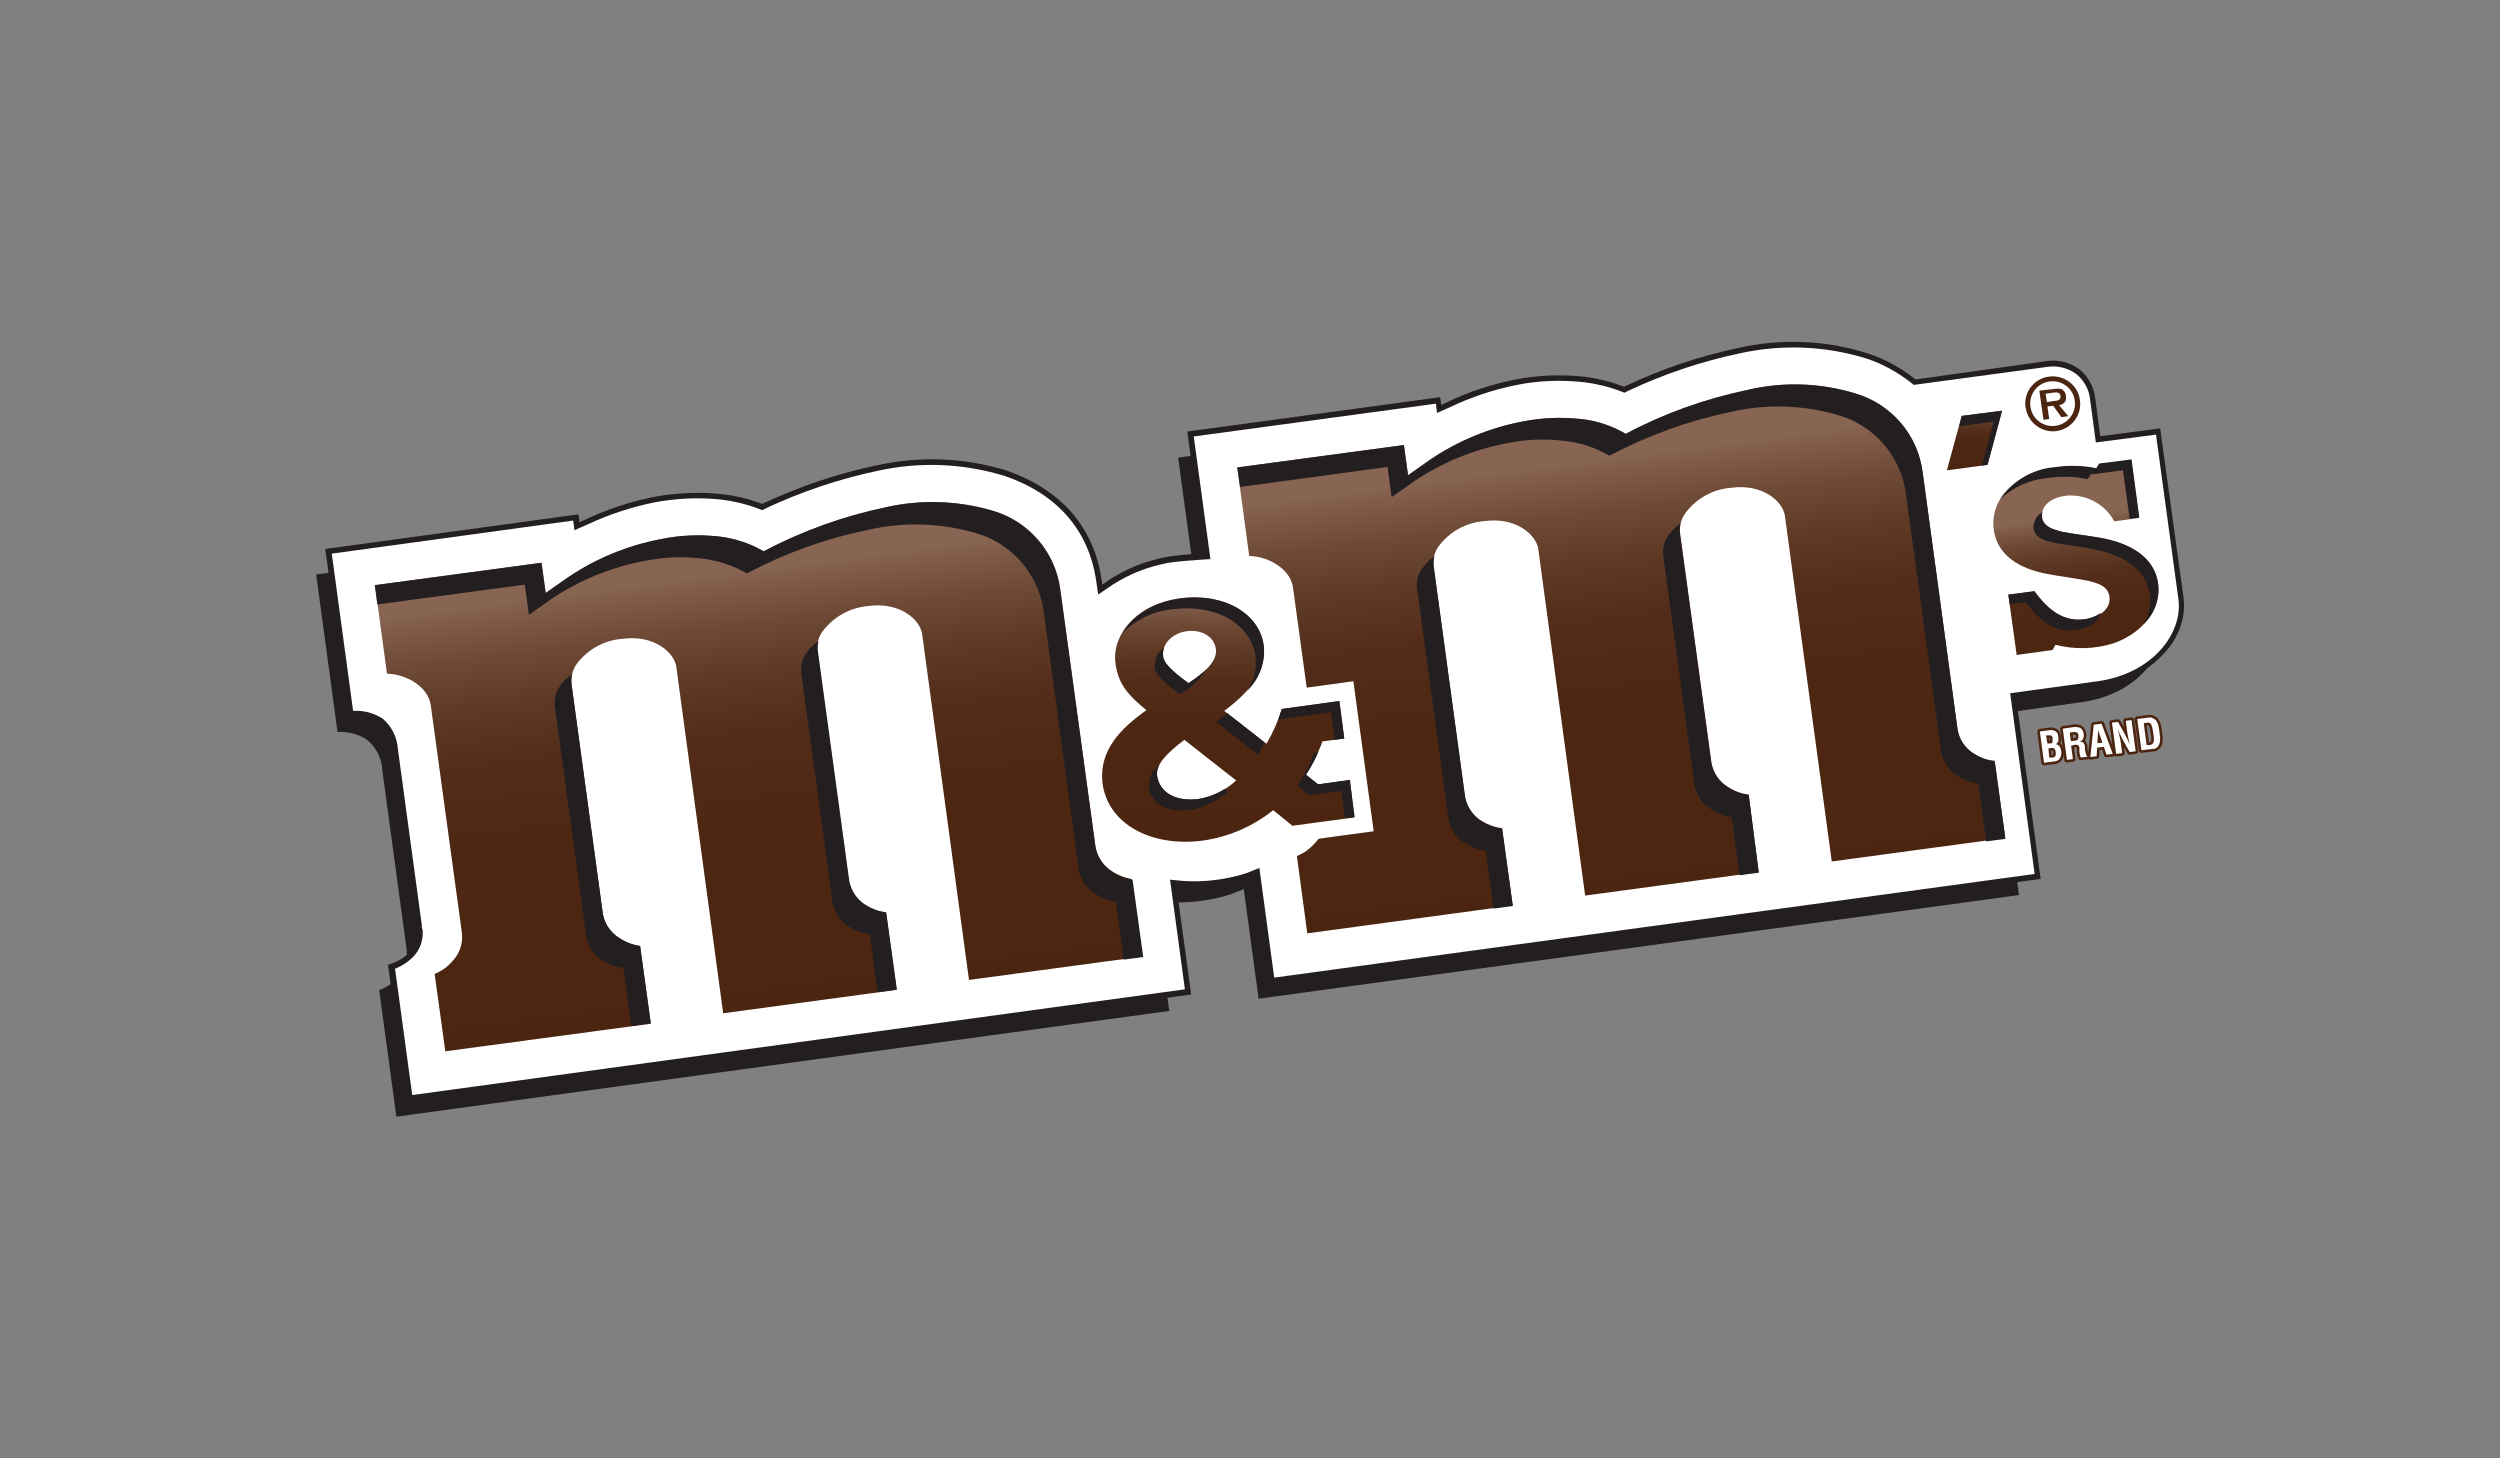 <?xml version="1.0" encoding="utf-8"?>
<!-- Generator: Adobe Illustrator 22.0.1, SVG Export Plug-In . SVG Version: 6.00 Build 0)  -->
<svg version="1.1" id="Layer_1" xmlns="http://www.w3.org/2000/svg" xmlns:xlink="http://www.w3.org/1999/xlink" x="0px" y="0px"
	 viewBox="0 0 960 560" style="enable-background:new 0 0 960 560;" xml:space="preserve">
<rect x="0" y="0" width="960" height="560" fill="#808080" stroke="none"/>
<style type="text/css">
	.st0{fill:#231F20;}
	.st1{fill:#FFFFFF;}
	.st2{fill:url(#SVGID_1_);}
	.st3{fill:url(#SVGID_2_);}
	.st4{fill:url(#SVGID_3_);}
	.st5{fill:url(#SVGID_4_);}
	.st6{fill:url(#SVGID_5_);}
	.st7{fill:#4B2510;}
	.st8{fill:#FFFFFF;stroke:#4B2510;stroke-width:2;stroke-linecap:round;stroke-linejoin:round;}
</style>
<g id="Layer_2_2_">
	<g id="Layer_1-2">
		<path class="st0" d="M667.6,133.6L667.6,133.6c-14.9,3.1-29.3,8-43.1,14.5l-0.8,0.4l-0.8-0.3c-4.6-1.7-9.4-2.9-14.2-3.5
			c-9-1-18.2-0.7-27.1,1.1c-8.9,1.8-17.5,4.6-25.6,8.5l-2.6,1.2c0-0.9-0.4-3-0.4-3l-2.1,0.3l-95,12.9l6.4,46.9h-2.2
			c0,0-8.3,0.5-12.2,1.3c-7.8,1.4-15.3,4.4-21.9,8.7l-2.7,1.9l-0.2-1.3c-2.8-20.5-15.4-35.1-36.5-42.5c-16.2-5-33.5-5.7-50-2
			c-14.9,3.1-29.3,8-43.1,14.4l-0.8,0.4l-0.8-0.3c-4.6-1.7-9.3-2.8-14.2-3.4c-9-1-18.2-0.6-27.1,1.1c-8.9,1.8-17.5,4.7-25.6,8.5
			l-2.5,1.1c0-1-0.4-3-0.4-3l-97.2,13.3l8.8,64.4h1.8c3.5-0.3,7,0.7,9.9,2.6c3.1,2.6,5,6.3,5.1,10.4l9.4,69.2l0,0c0,0.1,0,0.3,0,0.4
			c0,0.3,0,0.7,0,1.1c-0.1,2.8-1.3,5.4-3.3,7.4c-1.7,1.6-3.8,2.9-6,3.6l-1.6,0.6l7.1,52.3l301.3-40.9c0,0-5.4-40-5.7-41.7l2.5,0.2
			c8.4,0.6,16.9-0.5,25-3h-0.2l1.7-0.6l1-0.4c0.2,1.8,5.7,41.5,5.7,41.5l296.2-40.4c0,0-9.2-67.9-9.4-69.4l31.4-4.4
			c10.6-1.1,20.4-6.4,27.1-14.8c3.7-4.5,5.8-10.2,6-16l-0.2-3.2l-9-65.2l-23,3l-1.9-14.4c-0.5-4.5-2.7-8.6-6.3-11.4
			c-3.7-2.7-8.2-3.7-12.7-3l-50,7l-0.7-0.5c-5.2-4.1-11.1-7.3-17.4-9.4C701.4,130.6,684.1,129.9,667.6,133.6z"/>
		<path class="st0" d="M667.7,134.3L667.7,134.3c-14.8,3.1-29.2,7.9-42.9,14.4l-1.1,0.5l-1.1-0.4c-4.5-1.7-9.2-2.9-14-3.5
			c-9-1-18.1-0.7-26.9,1.1c-8.8,1.8-17.4,4.6-25.5,8.4l-3.4,1.6l-0.4-3.2l-1.4,0.2l-94.2,12.8c0,0,6,44.3,6.4,47l-3,0.2
			c0,0-8.2,0.5-12,1.3c-7.7,1.4-15.1,4.3-21.7,8.5l-3.7,2.5c-0.2-1.2-0.3-2.5-0.3-2.5c-2.8-20.2-15.2-34.6-36.1-41.9
			c-16.1-5-33.2-5.7-49.6-2c-14.8,3.1-29.2,8-42.9,14.4l-1.1,0.6l-1.1-0.4c-4.5-1.8-9.2-3-13.9-3.7c-9-1-18.1-0.7-27.1,1.1
			c-8.8,1.8-17.3,4.6-25.4,8.4l-3.4,1.5l-0.4-3.2l-95.6,13.1l8.6,63.1h1.2c3.7-0.3,7.4,0.7,10.5,2.8c3.2,2.7,5.2,6.6,5.4,10.7
			l9.4,69.2c0,0.1,0,0.3,0,0.4c0.3,3.4-1,6.7-3.5,9c-1.8,1.7-4,3-6.3,3.8l-1,0.4l6.9,51.1L456.5,381c0,0-5.2-38.7-5.7-41.9l3.5,0.3
			c8.3,0.6,16.7-0.5,24.7-3l3.3-1.3c0.5,3.2,5.7,41.7,5.7,41.7h1.4l293.4-40.1l-9.4-69.4l32.2-4.5c10.5-1.1,20.1-6.3,26.7-14.5
			c3.5-4.4,5.5-9.9,5.7-15.6c0-1,0-2-0.2-3l-8.8-64.5l-23.1,3l-2-15c-0.5-4.3-2.6-8.2-6-10.9c-3.5-2.5-7.8-3.5-12-2.8l-50.5,6.7
			l-0.9-0.7c-5.1-4.1-10.9-7.2-17.1-9.3C701.3,131.4,684.2,130.7,667.7,134.3z"/>
		<path class="st0" d="M156.2,365.9c0.4,3.8-1,7.6-3.8,10.2c-2,1.8-4.3,3.2-6.8,4.1c0.8,5.6,5.7,41.9,6.6,48.6L449,388.2
			c-0.9-6.8-5.7-42.3-5.7-42.3l5.2,0.5c8.1,0.5,16.3-0.5,24.1-3l5-2c0,0,4.8,35.4,5.7,42.1l292-39.8l-9.4-69.4l33.6-4.7
			c21.4-3,32.8-18.7,31-31.6l-8.6-63.1l-23.1,3.2l-2.2-16.6c-0.4-3.9-2.4-7.5-5.4-9.9c-3.2-2.3-7.2-3.2-11.1-2.6L729,156l-1.4-1.1
			c-5-3.9-10.7-7-16.7-9c-15.9-4.9-32.7-5.5-48.9-2c-14.7,3.2-29,8-42.5,14.5l-1.6,0.8l-1.6-0.6c-4.4-1.8-9.1-3-13.8-3.6
			c-8.8-1-17.8-0.7-26.5,1.1c-8.7,1.8-17.1,4.6-25.1,8.4l-5.1,2.3c0,0-0.3-2-0.5-3.7l-92.9,12.6c0.9,6.9,6.4,47.1,6.4,47.1l-4.5,0.3
			c0,0-8.1,0.5-12,1.2c-7.5,1.4-14.7,4.2-21,8.3l-5.6,3.9l-0.7-4.8c-2.7-19.7-14.8-33.8-35.1-40.8c-15.9-4.9-32.7-5.6-48.9-2
			c-14.7,3.2-29,8-42.6,14.4l-1.7,0.6l-1.6-0.6c-4.4-1.7-9-2.8-13.7-3.4c-8.8-1-17.8-0.6-26.5,1.1c-8.7,1.8-17.1,4.6-25,8.4
			l-5.1,2.3l-0.5-3.7l-92.9,12.6c0.9,6.8,7.4,54.3,8.2,60.5c4-0.3,8,0.8,11.4,3c3.5,2.9,5.6,7.2,5.8,11.7l9.4,69.2L156.2,365.9z"/>
		<path class="st1" d="M668,135.7c-14.7,3.1-29,7.9-42.6,14.3l-1.6,0.8l-1.6-0.6c-4.4-1.7-9-2.8-13.7-3.4c-8.8-1-17.8-0.7-26.5,1.1
			c-8.7,1.8-17.1,4.6-25.1,8.4l-5.1,2.3l-0.4-3.6l-93,12.6c0.9,6.9,6.4,47.1,6.4,47.1l-4.5,0.3c0,0-8.1,0.5-12,1.2
			c-7.5,1.4-14.6,4.2-21,8.3l-5.6,3.8l-0.7-4.8c-2.7-19.6-14.8-33.7-35.1-40.7c-15.9-4.9-32.7-5.6-48.9-2
			c-14.7,3.1-29,7.9-42.7,14.3l-1.6,0.8l-1.6-0.6c-4.4-1.7-9-2.8-13.7-3.4c-8.8-1-17.8-0.6-26.5,1.1c-8.7,1.8-17.1,4.6-25.1,8.3
			l-5.2,2.3c0,0-0.3-2-0.5-3.7l-92.7,12.7l8.2,60.4c4-0.3,8,0.8,11.4,3c3.5,3,5.5,7.2,5.8,11.7l9.4,69.2l-0.6-1.7
			c0.4,0.7,0.6,1.4,0.7,2.1c0.3,3.8-1.1,7.6-3.8,10.3c-1.9,1.9-4.3,3.4-6.8,4.4c0.8,5.6,5.7,41.9,6.6,48.5L455,379.9
			c-0.9-6.7-5.7-42.1-5.7-42.1l5.2,0.5c8.1,0.5,16.3-0.5,24.1-3l5-2c0,0,4.8,35.4,5.7,42.1c7.9-1.1,284.1-38.7,292-39.8l-9.4-69.4
			l33.6-4.6c21.4-3,32.8-18.7,31-31.6l-8.6-63.1l-23.1,3l-2.2-16.5c-0.4-3.9-2.4-7.5-5.5-9.9c-3.2-2.3-7.2-3.2-11.1-2.6l-51.1,6.9
			l-1.4-1.1c-5-3.9-10.7-7-16.7-9C701,132.8,684.2,132.1,668,135.7z"/>
		
			<linearGradient id="SVGID_1_" gradientUnits="userSpaceOnUse" x1="933.177" y1="-1292.877" x2="933.177" y2="-1093.616" gradientTransform="matrix(0.92 -0.12 -0.12 -0.92 -376.93 -717.51)">
			<stop  offset="1.000000e-02" style="stop-color:#4B2510"/>
			<stop  offset="0.49" style="stop-color:#4D2712"/>
			<stop  offset="0.67" style="stop-color:#532D19"/>
			<stop  offset="0.79" style="stop-color:#5E3924"/>
			<stop  offset="0.89" style="stop-color:#6E4935"/>
			<stop  offset="0.98" style="stop-color:#825D4B"/>
			<stop  offset="1" style="stop-color:#886452"/>
		</linearGradient>
		<path class="st2" d="M758.1,289.5c-3.4-2-5.8-5.5-6.4-9.4l-13.4-98.7c-1.8-14.3-11.9-26.2-25.8-30.3c-13.4-4.1-27.7-4.6-41.3-1.4
			c-16.3,3.4-32.1,9-46.9,16.9c-5.3-3.1-11.2-5.1-17.3-5.7c-7.4-0.8-14.8-0.5-22,0.9c-12.8,2.4-25,7.4-35.8,14.7l-8.5,6l-1.6-11.6
			l-64,8.6l4.6,34c8.1,0.2,15.9,5.5,16.8,12l12,87.7c0.4,3.9-0.9,7.9-3.7,10.7c-1.9,2.1-4.2,3.8-6.8,4.8l4,29.7l78.9-10.7l-4.1-29.7
			c-2.8-0.3-5.5-1.3-7.9-2.8c-3.4-2-5.7-5.5-6.4-9.4l-12-88.1c-0.4-2.8,0.3-5.7,2-8c4.2-5.6,10.6-9.1,17.6-9.6
			c11.8-1.6,19.7,5,20.6,10.7l18,133.1l66.6-9l-3.8-29.8c-2.8-0.3-5.5-1.3-7.9-2.9c-3.4-2-5.7-5.4-6.4-9.4l-12-87.8
			c-0.4-2.8,0.3-5.7,2-8c4.2-5.6,10.6-9.2,17.6-9.7c11.8-1.6,19.7,5,20.6,10.7l18,132.8l66.6-9l-4.1-29.7
			C763.1,292,760.5,291,758.1,289.5z"/>
		<path class="st1" d="M423.6,243.2c-1.7,4.1-2.2,8.5-1.7,12.8l0,0c0.8,6.2,3.7,11.9,8.2,16.3c-7.8,6.8-14.7,15.8-13.3,28.5v0.9
			c1,7.7,5.1,14.7,11.3,19.5c10,7.1,22.4,10,34.6,8c9.3-1.4,18.1-4.9,25.7-10.3l6,4.8l33.1-4.5l-7.8-57.6l-32.9,4.5l-1.2,4.1
			c-0.6,1.6-1.3,3.3-2.1,4.8l-3-2.4c6.9-6.5,12.7-15,11.2-25.9l0,0c-2.2-16.1-19.2-26.3-39.4-23.6
			C438.7,225.1,428,232.5,423.6,243.2z"/>
		
			<linearGradient id="SVGID_2_" gradientUnits="userSpaceOnUse" x1="726.27" y1="-831.298" x2="726.27" y2="-737.436" gradientTransform="matrix(1 9.250113e-03 9.250113e-03 -1 -247.113 -514.202)">
			<stop  offset="1.000000e-02" style="stop-color:#4B2510"/>
			<stop  offset="0.49" style="stop-color:#4D2712"/>
			<stop  offset="0.67" style="stop-color:#532D19"/>
			<stop  offset="0.79" style="stop-color:#5E3924"/>
			<stop  offset="0.89" style="stop-color:#6E4935"/>
			<stop  offset="0.98" style="stop-color:#825D4B"/>
			<stop  offset="1" style="stop-color:#886452"/>
		</linearGradient>
		<path class="st3" d="M455.6,242.4c5.8-0.8,10.6,2,11.3,6.8c0.6,4.8-4.3,9-10.6,13.2c-3.6-2.7-9.3-6.8-9.7-10.1
			C446,247.5,449.9,243.2,455.6,242.4z M460.3,306.8c-8,1.1-15-1.9-16-9c-0.6-4.2,3.9-8.7,10.5-13.7l19.9,15.6
			C470.7,303.4,465.7,305.8,460.3,306.8z M518.4,299.5l-12.2,1.7l-4.7-3.7c2-3,3.7-6.2,5-9.5c0.5-1.1,0.9-2.1,1.3-3.3l8.4-1.1
			l-1.9-14.4l-22.1,3c-1.4,4.7-3.4,9.2-5.9,13.4l-16.2-12.6c9-6.8,16.6-14.8,15-25.3c-1.6-11.8-14.6-20.2-31.9-18
			c-12.4,1.7-20.5,8.3-23.6,15.9c-1.3,3-1.7,6.3-1.2,9.5c1.1,7.8,5,12,11.8,17.6c-9.8,7-18,15.2-16.9,27.5
			c1.7,16,18.5,25.2,38.5,22.6c9.9-1.4,19.3-5.4,27.1-11.7l7.4,6l23.7-3.2L518.4,299.5z"/>
		
			<linearGradient id="SVGID_3_" gradientUnits="userSpaceOnUse" x1="572.98" y1="-1292.877" x2="572.98" y2="-1093.616" gradientTransform="matrix(0.92 -0.12 -0.12 -0.92 -376.93 -717.51)">
			<stop  offset="1.000000e-02" style="stop-color:#4B2510"/>
			<stop  offset="0.49" style="stop-color:#4D2712"/>
			<stop  offset="0.67" style="stop-color:#532D19"/>
			<stop  offset="0.79" style="stop-color:#5E3924"/>
			<stop  offset="0.89" style="stop-color:#6E4935"/>
			<stop  offset="0.98" style="stop-color:#825D4B"/>
			<stop  offset="1" style="stop-color:#886452"/>
		</linearGradient>
		<path class="st4" d="M427.1,334.6c-3.4-2-5.7-5.5-6.4-9.4l-13.5-98.7c-1.8-14.3-11.9-26.2-25.7-30.3c-13.4-4-27.7-4.5-41.3-1.4
			c-16.3,3.4-32.1,9.1-46.9,16.9c-5.3-3.1-11.2-5-17.3-5.7c-7.4-0.8-14.8-0.5-22,1c-12.8,2.4-25,7.4-35.8,14.7l-8.6,6l-1.6-11.6
			l-64,8.6l4.6,34c8.1,0.2,15.9,5.5,16.8,12l12,87.7c0.4,3.9-0.9,7.9-3.7,10.7c-1.8,2.2-4.2,3.8-6.8,4.9l4.1,29.7l78.9-10.6
			l-4.1-29.7c-2.8-0.4-5.5-1.4-7.9-3c-3.4-2-5.7-5.5-6.4-9.4l-12-88c-0.4-2.8,0.3-5.7,2-8.1c4.2-5.6,10.6-9.1,17.6-9.6
			c11.8-1.6,19.7,5,20.6,10.7l18,133.1l66.6-9l-4.1-29.7c-2.8-0.3-5.5-1.3-7.9-2.8c-3.4-2-5.8-5.5-6.4-9.4l-12-87.8
			c-0.4-2.8,0.3-5.7,2-8c4.2-5.6,10.6-9.1,17.6-9.7c11.8-1.6,19.7,5,20.6,10.7l18,132.9l66.6-9l-4.1-29.7
			C432,337.1,429.3,336.1,427.1,334.6z"/>
		<path class="st0" d="M562.6,305.9l-12-88.1c-0.2-1.4-0.1-2.8,0.2-4.2c-1.8,1.2-3.3,2.8-4.6,4.6c-1.7,2.3-2.5,5.2-2,8.1l12,88.1
			c0.7,3.9,3,7.4,6.4,9.4c2.4,1.5,5.1,2.5,7.9,2.8l3,22.3l7.4-1l-4.1-29.7c-2.8-0.3-5.5-1.3-7.9-2.8
			C565.6,313.2,563.2,309.8,562.6,305.9z"/>
		<path class="st0" d="M758.1,289.5c-3.4-2-5.8-5.5-6.4-9.4l-13.4-98.7c-1.8-14.3-11.9-26.2-25.8-30.3c-13.4-4.1-27.7-4.6-41.3-1.4
			c-16.3,3.4-32.1,9-46.9,16.9c-5.3-3.1-11.2-5.1-17.3-5.7c-7.4-0.8-14.8-0.5-22,0.9c-12.8,2.4-25,7.4-35.8,14.7l-8.5,6l-1.6-11.6
			l-64,8.6l1.1,7.5l56.6-7.7l1.6,11.6l8.5-6c10.8-7.3,23-12.3,35.8-14.7c7.2-1.5,14.7-1.8,22-0.9c6.1,0.6,12,2.6,17.3,5.7
			c14.8-7.8,30.5-13.5,46.9-16.9c13.7-3.1,27.9-2.6,41.3,1.4c13.8,4.1,23.9,16,25.7,30.3l13.5,98.8c0.7,3.9,3,7.3,6.4,9.4
			c2.4,1.5,5.1,2.5,7.9,2.8l3,22.3l7.4-1l-4.1-29.7C763.2,292,760.5,291,758.1,289.5z"/>
		<path class="st0" d="M657.1,293l-12-87.8c-0.2-1.4-0.1-2.8,0.2-4.2c-1.8,1.3-3.4,2.8-4.6,4.6c-1.7,2.3-2.5,5.2-2,8l12,87.8
			c0.7,3.9,3,7.3,6.4,9.4c2.4,1.6,5.1,2.6,7.9,3l3,22.3l7.4-1l-3.9-29.8c-2.8-0.3-5.5-1.3-7.9-2.9
			C660.2,300.3,657.8,296.9,657.1,293z"/>
		<path class="st0" d="M231.5,351l-12-88c-0.2-1.4-0.1-2.8,0.2-4.2c-1.8,1.3-3.4,2.8-4.6,4.6c-1.7,2.3-2.4,5.2-2,8.1l12,88
			c0.6,3.9,3,7.4,6.4,9.4c2.4,1.5,5.1,2.5,7.9,2.8l3,22.3l7.5-1.1l-4.1-29.7c-2.8-0.4-5.5-1.4-7.9-3
			C234.6,358.2,232.2,354.8,231.5,351z"/>
		<path class="st0" d="M326.1,338.1l-12-87.8c-0.2-1.4-0.1-2.8,0.2-4.2c-1.8,1.2-3.4,2.8-4.6,4.6c-1.7,2.3-2.4,5.2-2,8l12,87.8
			c0.7,3.9,3,7.4,6.4,9.4c2.4,1.5,5.1,2.5,7.9,2.8l3,22.3l7.4-1l-4.1-29.7c-2.8-0.3-5.5-1.3-7.9-2.8
			C329.1,345.5,326.8,342,326.1,338.1z"/>
		<path class="st0" d="M420.6,325.2l-13.5-98.7c-1.8-14.3-11.9-26.2-25.7-30.3c-13.4-4-27.7-4.5-41.3-1.4
			c-16.3,3.4-32.1,9.1-46.9,16.9c-5.3-3.1-11.2-5-17.3-5.7c-7.4-0.8-14.8-0.5-22,1c-12.8,2.4-25,7.4-35.8,14.7l-8.6,6l-1.6-11.6
			l-64,8.6l1,7.4l56.6-7.6l1.6,11.6l8.5-6c10.8-7.3,23.1-12.3,35.9-14.7c7.2-1.5,14.7-1.8,22-0.9c6.1,0.7,12,2.6,17.3,5.7
			c14.7-7.8,30.5-13.5,46.9-16.8c13.7-3.1,27.9-2.6,41.3,1.4c13.9,4.1,24,16,25.8,30.3l13.4,98.7c0.7,3.9,3,7.3,6.4,9.4
			c2.4,1.6,5.1,2.6,7.9,3l3,22.3l7.5-1l-4.1-29.7c-2.8-0.4-5.5-1.4-7.9-3C423.7,332.6,421.3,329.1,420.6,325.2z"/>
		
			<linearGradient id="SVGID_4_" gradientUnits="userSpaceOnUse" x1="1124.977" y1="-1218.969" x2="1124.977" y2="-1142.717" gradientTransform="matrix(0.92 -0.12 -0.12 -0.92 -376.93 -717.51)">
			<stop  offset="1.000000e-02" style="stop-color:#4B2510"/>
			<stop  offset="0.49" style="stop-color:#4D2712"/>
			<stop  offset="0.67" style="stop-color:#532D19"/>
			<stop  offset="0.79" style="stop-color:#5E3924"/>
			<stop  offset="0.89" style="stop-color:#6E4935"/>
			<stop  offset="0.98" style="stop-color:#825D4B"/>
			<stop  offset="1" style="stop-color:#886452"/>
		</linearGradient>
		<path class="st5" d="M828.7,224.1c-1.4-10.2-10.8-15.6-22.3-17.6c-5-0.9-10.1-1.4-14.5-2.3c-3-0.8-7-1.7-7.7-5.4
			c-0.7-3.8,2.5-7.8,9.7-8.5c7.4-0.5,14.5,3.4,18,9.9l9.5-1.3l-3-22.3l-12.4,1.6l-1.1,1.8c-5.3-1.1-10.7-1.2-16.1-0.4
			c-14.1,1.8-24.8,11.5-23.2,23.8c1.4,9.9,9.8,15,20.6,17c5.1,1,11.4,1.7,15.9,2.7c3.2,0.8,7.2,1.8,7.9,5.8c0.7,4-2.5,8.1-9.9,9
			c-9,1.2-15-5.4-18.9-10.8l-10,1.3l3.2,23.1l13.8-1.9l1.1-2c7.4,1.9,15.1,1.7,22.4-0.6C822.5,243.1,830.1,234.3,828.7,224.1z"/>
		
			<linearGradient id="SVGID_5_" gradientUnits="userSpaceOnUse" x1="1015.601" y1="-685.882" x2="1015.601" y2="-662.745" gradientTransform="matrix(1 9.250113e-03 9.250113e-03 -1 -251.103 -514.242)">
			<stop  offset="1.000000e-02" style="stop-color:#4B2510"/>
			<stop  offset="0.49" style="stop-color:#4D2712"/>
			<stop  offset="0.67" style="stop-color:#532D19"/>
			<stop  offset="0.79" style="stop-color:#5E3924"/>
			<stop  offset="0.89" style="stop-color:#6E4935"/>
			<stop  offset="0.98" style="stop-color:#825D4B"/>
			<stop  offset="1" style="stop-color:#886452"/>
		</linearGradient>
		<polygon class="st6" points="753.3,159.7 768.8,157.7 763.2,178.5 747.6,180.6 753.3,159.7 		"/>
		<path class="st0" d="M485.6,285.1l-14.4-11.3c-1.4,1.2-2.7,2.3-4.2,3.4l16.1,12.6C484,288.3,484.8,286.7,485.6,285.1z"/>
		<path class="st0" d="M457.1,311c5.4-0.9,10.4-3.4,14.4-7l-1.3-1c-3,2-6.4,3.3-9.9,3.8c-8,1.1-15-1.9-16-9
			c-0.1-1.4,0.2-2.8,0.9-4.1c-2.5,2-4.1,5-4.1,8.3C442,309.2,449,312.1,457.1,311z"/>
		<path class="st0" d="M450.1,234c17.3-2.3,30.3,6,32,18c0.6,4.7-0.6,9.4-3.2,13.3c4.7-4.5,7.1-11,6.4-17.5
			c-1.6-11.8-14.6-20.2-31.9-18c-10.9,1.4-18.5,6.8-22.3,13.3C436.2,237.9,442.9,234.7,450.1,234z"/>
		<path class="st0" d="M492.2,272.3c-0.4,1.3-0.9,2.7-1.4,4l20.3-2.8l1.4,10.6l3.7-0.5l-1.9-14.4L492.2,272.3z"/>
		<path class="st0" d="M501.5,297.5c1.8-2.8,3.4-5.7,4.7-8.7l-1.6,0.2l-1.3,3.3c-1.4,3.3-3.1,6.5-5.1,9.5l4.7,3.6l12.2-1.7l1.4,10.5
			l3.7-0.5l-1.9-14.2l-12.2,1.7L501.5,297.5z"/>
		<path class="st0" d="M443.4,256.5c0.5,3.3,6,7.4,9.7,10.1c4.1-2.2,7.5-5.4,10-9.4c-2.1,1.9-4.3,3.6-6.7,5.1
			c-3.6-2.7-9.3-6.8-9.7-10.1c-0.2-1.2-0.1-2.4,0.3-3.5C444.4,250.5,443.1,253.5,443.4,256.5z"/>
		<path class="st0" d="M785.8,183.6c5.3-0.8,10.7-0.7,15.9,0.4l1.1-1.8l12.4-1.6l2.6,18.6l3.7-0.5l-3-22.3l-12.4,1.6l-1.1,1.8
			c-5.3-1.1-10.7-1.2-16.1-0.4c-8.4,0.7-16.1,5.3-20.8,12.3C772.9,187.2,779.1,184.3,785.8,183.6z"/>
		<path class="st0" d="M806.3,206.5c-5-0.9-10.1-1.4-14.5-2.3c-3-0.8-7-1.7-7.7-5.4c-0.1-0.7,0-1.4,0.2-2.1
			c-2.3,1.2-3.6,3.7-3.4,6.3c0.7,3.8,4.6,4.7,7.7,5.4c4.5,0.9,9.5,1.4,14.5,2.3c11.5,2.1,21,7.4,22.4,17.6c0.5,3.9-0.3,7.9-2.3,11.3
			c4.2-4,6.2-9.8,5.5-15.5C827.3,213.9,817.9,208.5,806.3,206.5z"/>
		<path class="st0" d="M781.2,227l-10,1.3l0.5,3.7l6.2-0.8c3.9,5.3,9.8,12,19,10.8c5.9-0.8,9-3.5,9.7-6.6c-1.9,1.3-4.2,2.2-6.5,2.4
			C791.1,238.9,785.1,232.3,781.2,227z"/>
		<polygon class="st0" points="753.3,159.7 752.3,163.7 765.6,161.9 761,178.8 763.2,178.5 768.8,157.7 		"/>
		<path class="st7" d="M777.8,156.4c-0.8-5.8,3.3-11.1,9.1-11.8s11.1,3.3,11.8,9.1c0.8,5.7-3.2,10.9-8.8,11.8
			c-5.7,0.9-11.1-3.1-12-8.8C777.8,156.6,777.8,156.5,777.8,156.4z M796.7,153.8c-0.6-4.7-5-8-9.7-7.3c-4.7,0.6-8,5-7.3,9.7
			c0.6,4.7,5,8,9.7,7.3c0,0,0,0,0,0C794.1,162.8,797.4,158.5,796.7,153.8C796.7,153.8,796.7,153.8,796.7,153.8L796.7,153.8z
			 M794.2,159.8l-2.6,0.4l-3.2-4.4l-2.2,0.3l0.7,4.8l-2.2,0.3l-1.6-11.2l5.5-0.6c1-0.2,2-0.2,3,0c1,0.5,1.7,1.6,1.7,2.7
			c0.3,2.1-0.6,3-2.6,3.5L794.2,159.8z M789.3,153.9c1.3,0,2.1-0.6,1.9-2c-0.2-1.4-1.8-1.3-3-1.1l-2.7,0.4l0.5,3.2L789.3,153.9z"/>
		<path class="st7" d="M259.3,421.8"/>
		<path class="st8" d="M786.9,290.9h0.5c0.2,0,0.5,0,0.7,0c0.3,0,0.5-0.1,0.8-0.2c0.3-0.2,0.4-0.5,0.5-0.8c0-0.3,0-0.6,0-1
			c0-0.5-0.2-1-0.5-1.4c-0.4-0.3-0.9-0.4-1.4-0.2h-0.9L786.9,290.9z M786.2,285.5h0.4c0.3,0,0.6,0,0.9,0c0.3-0.1,0.5-0.2,0.7-0.5
			c0-0.2,0-0.4,0-0.6c0-0.2,0-0.5,0-0.8c0-0.4-0.1-0.7-0.3-1c-0.3-0.2-0.7-0.3-1.1-0.2h-1.1L786.2,285.5z M788.8,292.4l-3.9,0.5
			l-1.6-12l3.6-0.5c0.5-0.1,0.9-0.1,1.4,0c0.5,0.1,0.9,0.3,1.3,0.6c0.3,0.3,0.5,0.6,0.6,1c0.1,0.4,0.2,0.7,0.2,1.1
			c0.1,0.5,0.1,1,0,1.5c-0.2,0.5-0.5,0.9-1,1.2l0,0c0.6,0,1.1,0.3,1.4,0.7c0.4,0.5,0.6,1.2,0.7,1.8c0.1,0.5,0.1,1,0,1.5
			c-0.1,0.7-0.4,1.3-0.8,1.8C790.1,292.1,789.5,292.4,788.8,292.4L788.8,292.4z"/>
		<path class="st8" d="M795.7,286.3h-0.4l0.7,5.2l-2.3,0.3l-1.6-12l4.2-0.6c0.8-0.1,1.7,0,2.5,0.3c0.8,0.5,1.2,1.3,1.3,2.2
			c0.1,0.4,0.1,0.9,0,1.3c-0.1,0.4-0.2,0.8-0.4,1.1c-0.3,0.3-0.7,0.6-1.1,0.7l0,0c0.5,0,1.1,0.1,1.5,0.5c0.3,0.4,0.5,0.9,0.5,1.4
			c0,0,0,0.4,0,0.8c0,0.4,0.1,0.8,0.2,1.2c0.1,0.4,0.2,0.8,0.3,1.1c0.1,0.2,0.2,0.5,0.4,0.6v0.2l-2.5,0.3c-0.1-0.3-0.2-0.6-0.3-0.9
			c0-0.4-0.2-0.7-0.2-1.1c-0.1-0.4,0-0.7,0-1c0-0.3,0-0.5,0-0.8c0-0.3-0.2-0.5-0.3-0.7c-0.1-0.2-0.3-0.3-0.6-0.4c-0.3,0-0.6,0-1,0
			L795.7,286.3z M794.8,281.3l0.4,3.3l1.8-0.2c0.4-0.1,0.7-0.2,0.9-0.5c0.2-0.4,0.3-0.9,0.2-1.4c0-0.7-0.3-1.1-0.6-1.2
			c-0.3-0.2-0.7-0.3-1.1-0.2L794.8,281.3z"/>
		<path class="st8" d="M805.1,290.4l-2.4,0.3l1.3-12.4l3-0.4l4.3,11.6l-2.4,0.3l-1-3l-2.6,0.3L805.1,290.4z M805.6,281.9l-0.2,3.5
			l1.9-0.2l-1.1-3.3l-0.5-1.6c0-0.3,0-0.5,0-0.8l0,0c0,0.3,0,0.5,0,0.8C805.7,280.8,805.7,281.4,805.6,281.9z"/>
		<path class="st8" d="M816.6,279.1l-0.3-2.3l2.2-0.3l1.6,12l-2.3,0.3l-2.3-4.1c-0.4-0.7-0.8-1.4-1.1-2.1c-0.4-0.8-0.8-1.5-1.1-2.4
			l0,0c0,0.5,0.2,1,0.4,1.6s0.2,1.2,0.4,1.8c0.1,0.6,0.2,1.2,0.3,1.7c0.1,0.6,0.2,1.1,0.2,1.6l0.3,2.3l-2.3,0.3l-1.6-12l2.3-0.3
			l2.3,4.1l1.1,2.1c0.4,0.7,0.7,1.6,1.1,2.5l0,0c-0.2-1.1-0.5-2.2-0.7-3.4C816.9,281.2,816.7,280.2,816.6,279.1z"/>
		<path class="st8" d="M824.3,286.1h1c0.5,0,1-0.2,1.4-0.6c0.3-0.4,0.4-1,0.4-1.5c0-0.9-0.1-1.8-0.3-2.7c-0.1-1-0.3-2-0.7-3
			c-0.3-0.6-0.8-0.9-1.4-0.8l-1.5,0.2L824.3,286.1z M826.4,287.6l-4.1,0.5l-1.6-12l4.7-0.6c0.4,0,0.8,0,1.1,0.2
			c0.5,0.2,1,0.5,1.4,0.9c0.3,0.5,0.6,1,0.8,1.6c0.2,0.8,0.4,1.7,0.5,2.5c0,0.8,0.2,1.6,0.3,2.4c0,0.8,0,1.5-0.2,2.3
			c-0.2,0.7-0.6,1.3-1.1,1.7c-0.2,0.2-0.5,0.3-0.8,0.4L826.4,287.6z"/>
		<path class="st1" d="M786.9,290.9h0.5c0.2,0,0.5,0,0.7,0c0.3,0,0.5-0.1,0.8-0.2c0.3-0.2,0.4-0.5,0.5-0.8c0-0.3,0-0.6,0-1
			c0-0.5-0.2-1-0.5-1.4c-0.4-0.3-0.9-0.4-1.4-0.2h-0.9L786.9,290.9z M786.2,285.5h0.4c0.3,0,0.6,0,0.9,0c0.3-0.1,0.5-0.2,0.7-0.5
			c0-0.2,0-0.4,0-0.6c0-0.2,0-0.5,0-0.8c0-0.4-0.1-0.7-0.3-1c-0.3-0.2-0.7-0.3-1.1-0.2h-1.1L786.2,285.5z M788.8,292.4l-3.9,0.5
			l-1.6-12l3.6-0.5c0.5-0.1,0.9-0.1,1.4,0c0.5,0.1,0.9,0.3,1.3,0.6c0.3,0.3,0.5,0.6,0.6,1c0.1,0.4,0.2,0.7,0.2,1.1
			c0.1,0.5,0.1,1,0,1.5c-0.2,0.5-0.5,0.9-1,1.2l0,0c0.6,0,1.1,0.3,1.4,0.7c0.4,0.5,0.6,1.2,0.7,1.8c0.1,0.5,0.1,1,0,1.5
			c-0.1,0.7-0.4,1.3-0.8,1.8C790.1,292.1,789.5,292.4,788.8,292.4L788.8,292.4z"/>
		<path class="st1" d="M795.7,286.3h-0.4l0.7,5.2l-2.3,0.3l-1.6-12l4.2-0.6c0.8-0.1,1.7,0,2.5,0.3c0.8,0.5,1.2,1.3,1.3,2.2
			c0.1,0.4,0.1,0.9,0,1.3c-0.1,0.4-0.2,0.8-0.4,1.1c-0.3,0.3-0.7,0.6-1.1,0.7l0,0c0.5,0,1.1,0.1,1.5,0.5c0.3,0.4,0.5,0.9,0.5,1.4
			c0,0,0,0.4,0,0.8c0,0.4,0.1,0.8,0.2,1.2c0.1,0.4,0.2,0.8,0.3,1.1c0.1,0.2,0.2,0.5,0.4,0.6v0.2l-2.5,0.3c-0.1-0.3-0.2-0.6-0.3-0.9
			c0-0.4-0.2-0.7-0.2-1.1c-0.1-0.4,0-0.7,0-1c0-0.3,0-0.5,0-0.8c0-0.3-0.2-0.5-0.3-0.7c-0.1-0.2-0.3-0.3-0.6-0.4c-0.3,0-0.6,0-1,0
			L795.7,286.3z M794.8,281.3l0.4,3.3l1.8-0.2c0.4-0.1,0.7-0.2,0.9-0.5c0.2-0.4,0.3-0.9,0.2-1.4c0-0.7-0.3-1.1-0.6-1.2
			c-0.3-0.2-0.7-0.3-1.1-0.2L794.8,281.3z"/>
		<path class="st1" d="M805.1,290.4l-2.4,0.3l1.3-12.4l3-0.4l4.3,11.6l-2.4,0.3l-1-3l-2.6,0.3L805.1,290.4z M805.6,281.9l-0.2,3.5
			l1.9-0.2l-1.1-3.3l-0.5-1.6c0-0.3,0-0.5,0-0.8l0,0c0,0.3,0,0.5,0,0.8C805.7,280.8,805.7,281.4,805.6,281.9z"/>
		<path class="st1" d="M816.6,279.1l-0.3-2.3l2.2-0.3l1.6,12l-2.3,0.3l-2.3-4.1c-0.4-0.7-0.8-1.4-1.1-2.1c-0.4-0.8-0.8-1.5-1.1-2.4
			l0,0c0,0.5,0.2,1,0.4,1.6s0.2,1.2,0.4,1.8c0.1,0.6,0.2,1.2,0.3,1.7c0.1,0.6,0.2,1.1,0.2,1.6l0.3,2.3l-2.3,0.3l-1.6-12l2.3-0.3
			l2.3,4.1l1.1,2.1c0.4,0.7,0.7,1.6,1.1,2.5l0,0c-0.2-1.1-0.5-2.2-0.7-3.4C816.9,281.2,816.7,280.2,816.6,279.1z"/>
		<path class="st1" d="M824.3,286.1h1c0.5,0,1-0.2,1.4-0.6c0.3-0.4,0.4-1,0.4-1.5c0-0.9-0.1-1.8-0.3-2.7c-0.1-1-0.3-2-0.7-3
			c-0.3-0.6-0.8-0.9-1.4-0.8l-1.5,0.2L824.3,286.1z M826.4,287.6l-4.1,0.5l-1.6-12l4.7-0.6c0.4,0,0.8,0,1.1,0.2
			c0.5,0.2,1,0.5,1.4,0.9c0.3,0.5,0.6,1,0.8,1.6c0.2,0.8,0.4,1.7,0.5,2.5c0,0.8,0.2,1.6,0.3,2.4c0,0.8,0,1.5-0.2,2.3
			c-0.2,0.7-0.6,1.3-1.1,1.7c-0.2,0.2-0.5,0.3-0.8,0.4L826.4,287.6z"/>
	</g>
</g>
</svg>
